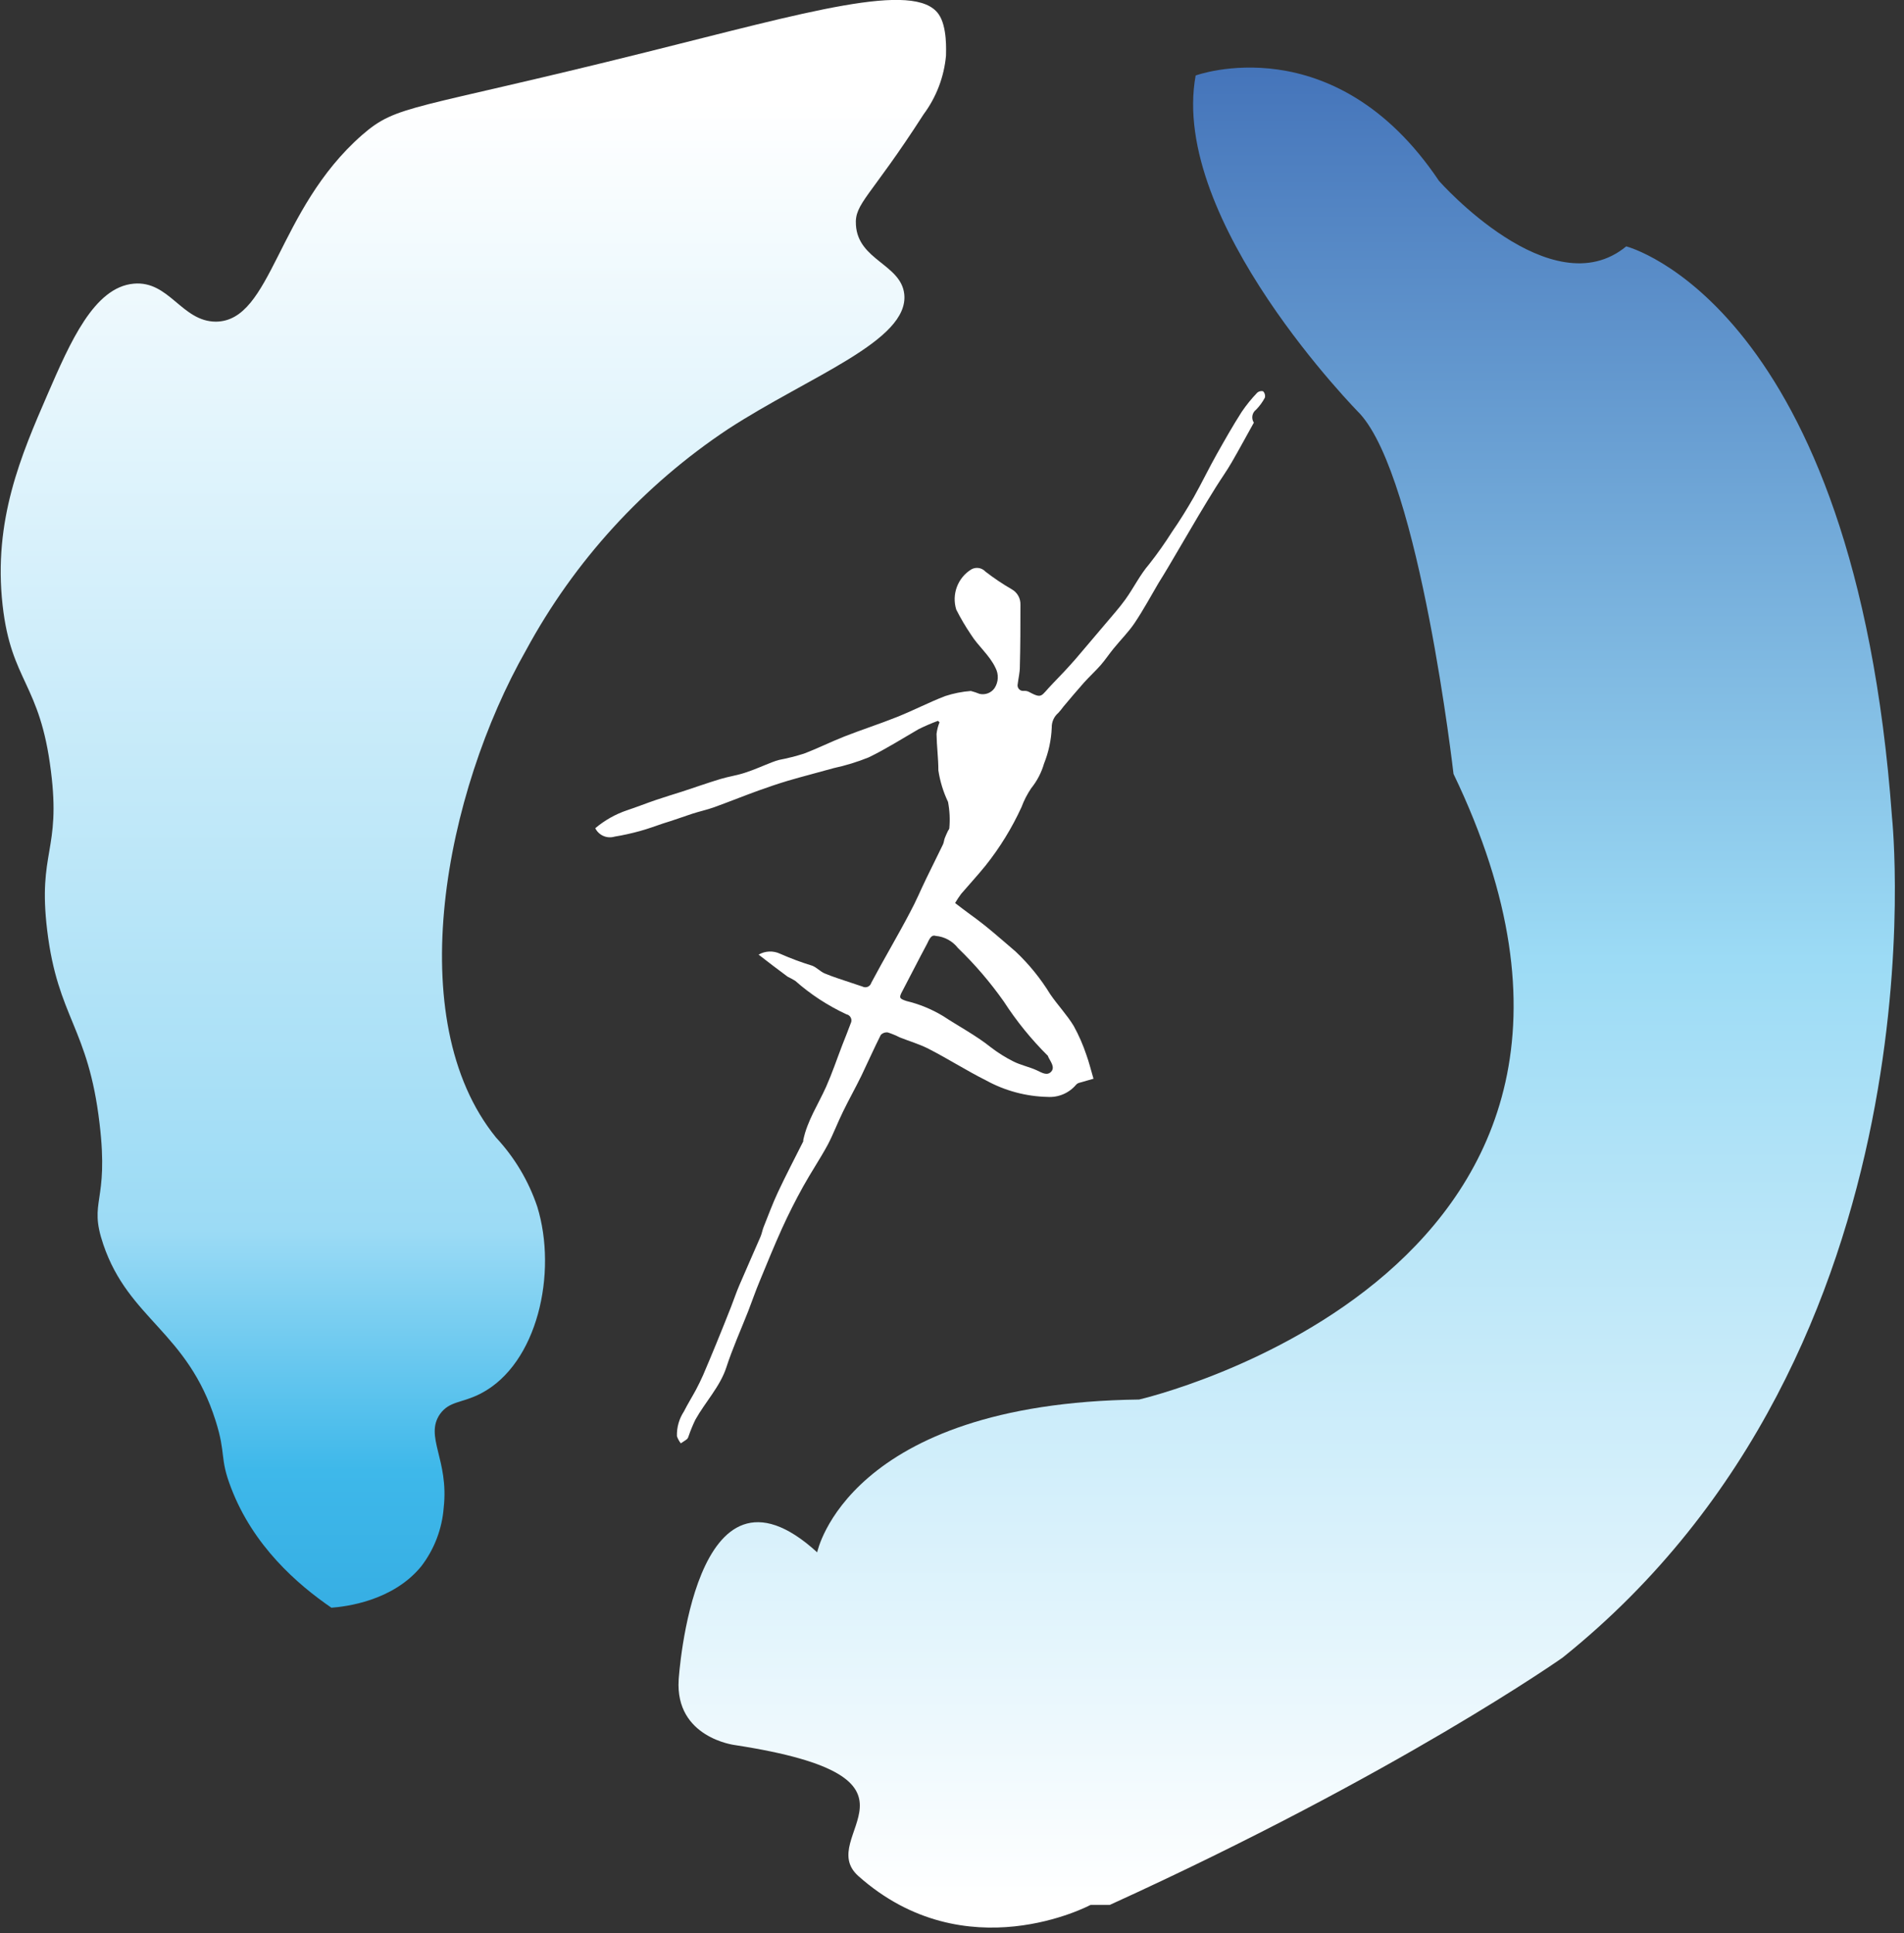 <?xml version="1.0" encoding="UTF-8"?>
<svg width="197px" height="200px" viewBox="0 0 197 200" version="1.1" xmlns="http://www.w3.org/2000/svg" xmlns:xlink="http://www.w3.org/1999/xlink">
    <rect x="0" y="0" width="197" height="200" fill="#333333" stroke="none"/>
    <!-- Generator: Sketch 43.1 (39012) - http://www.bohemiancoding.com/sketch -->
    <title>Untitled-1</title>
    <desc>Created with Sketch.</desc>
    <defs>
        <linearGradient x1="49.969%" y1="100.003%" x2="49.969%" y2="0.005%" id="linearGradient-1">
            <stop stop-color="#FFFFFF" offset="3%"></stop>
            <stop stop-color="#9CDBF5" offset="52%"></stop>
            <stop stop-color="#4271B8" offset="100%"></stop>
        </linearGradient>
        <linearGradient x1="49.938%" y1="100.006%" x2="49.938%" y2="0.004%" id="linearGradient-2">
            <stop stop-color="#37AFE4" offset="0%"></stop>
            <stop stop-color="#3EB8EA" offset="8%"></stop>
            <stop stop-color="#9CDBF5" offset="23%"></stop>
            <stop stop-color="#FFFFFF" offset="93%"></stop>
        </linearGradient>
    </defs>
    <g id="Page-1" stroke="none" stroke-width="1" fill="none" fill-rule="evenodd">
        <g id="Artboard" transform="translate(-83, -63)" fill-rule="nonzero">
            <g id="Untitled-1" transform="translate(83, 62)">
                <path d="M112.81,198.1 C112.81,198.1 99.92,204.99 88.81,195.1 C84.16,190.96 98.11,184.94 76.03,181.55 C76.03,181.55 69.83,180.8 70.22,174.78 C70.22,174.78 71.77,149.94 84.55,161.61 C84.55,161.61 87.65,146.18 117.86,145.8 C117.86,145.8 175.18,132.63 150.39,81.07 C150.39,81.07 146.9,50.59 140.71,43.81 C140.71,43.81 120.96,23.87 123.71,8.81 C123.71,8.81 138.04,3.54 148.89,19.72 C148.89,19.72 160.51,32.89 168.26,26.49 C168.26,26.49 191.89,32.49 195.76,85.57 C195.76,85.57 201.57,140.51 161.68,172.5 C161.68,172.5 144.68,184.5 114.82,198.09 L112.88,198.09 L112.81,198.1 Z" id="Shape" fill="url(#linearGradient-1)"></path>
                <path d="M34.29,167.34 C35.73,167.23 40.64,166.67 43.59,163.05 C44.937,161.292 45.743,159.179 45.91,156.97 C46.46,152.02 43.91,149.65 45.52,147.31 C46.52,145.92 47.79,146.2 49.78,145.16 C55.61,142.11 57.7,132.71 55.59,125.85 C54.695,123.19 53.243,120.753 51.33,118.7 C41.42,106.51 46.07,82.97 54.43,68.27 C59.424,59.042 66.608,51.182 75.35,45.38 C83.78,39.9 94.08,36.25 93.56,31.43 C93.22,28.34 88.78,27.93 88.56,24.28 C88.4,22.04 90.02,21.45 95.56,12.83 C96.879,11.056 97.681,8.952 97.88,6.75 C97.88,6.32 98.03,3.75 97.11,2.46 C94.66,-1.03 83.39,2.28 66.9,6.39 C42.49,12.48 41.14,11.76 37.46,14.97 C28.61,22.72 28.15,34.21 22.35,34.28 C18.79,34.28 17.52,30.01 13.83,30.35 C9.73,30.72 7.26,36.41 4.92,41.8 C2.21,48.05 -0.72,54.8 0.27,63.62 C1.16,71.56 4.14,71.62 5.27,80.79 C6.32,89.04 3.9,89.11 4.88,97.24 C5.98,106.35 9.13,107.24 10.3,117.24 C11.3,125.58 9.11,125.13 10.69,129.76 C13.33,137.53 19.39,138.76 22.31,148 C23.42,151.51 22.69,151.79 23.91,154.94 C26.2,160.94 30.75,164.91 34.29,167.34 Z" id="Shape" fill="url(#linearGradient-2)"></path>
                <path d="M113.14,112.61 L111.6,113.05 C111.494,113.087 111.4,113.153 111.33,113.24 C110.6,114.101 109.506,114.564 108.38,114.49 C106.153,114.441 103.971,113.854 102.02,112.78 C100.02,111.78 98.1,110.55 96.09,109.52 C95.14,109.03 94.09,108.73 93.09,108.33 C92.694,108.128 92.283,107.957 91.86,107.82 C91.589,107.784 91.317,107.881 91.13,108.08 C90.43,109.47 89.8,110.89 89.13,112.29 C88.52,113.54 87.84,114.75 87.23,116 C86.62,117.25 86.23,118.32 85.65,119.43 C84.86,120.89 83.92,122.28 83.11,123.74 C82.3,125.2 81.59,126.61 80.92,128.08 C80.1,129.89 79.35,131.74 78.59,133.58 C78.17,134.58 77.81,135.64 77.41,136.67 C76.65,138.6 75.79,140.51 75.15,142.48 C74.51,144.45 72.96,146.07 71.94,147.9 C71.678,148.446 71.447,149.007 71.25,149.58 C71.224,149.69 71.172,149.793 71.1,149.88 C70.89,150.05 70.66,150.18 70.44,150.33 C70.264,150.109 70.129,149.858 70.04,149.59 C70.012,148.686 70.263,147.796 70.76,147.04 C71.15,146.27 71.61,145.53 72.02,144.77 C72.28,144.29 72.52,143.77 72.74,143.29 C73.207,142.203 73.663,141.113 74.11,140.02 C74.63,138.753 75.14,137.483 75.64,136.21 C75.93,135.47 76.18,134.71 76.5,133.97 C77.21,132.3 77.96,130.65 78.68,128.97 C78.83,128.63 78.88,128.26 79.02,127.92 C79.5,126.73 79.94,125.52 80.49,124.35 C81.32,122.58 82.23,120.84 83.11,119.09 C83.115,119.047 83.115,119.003 83.11,118.96 C83.52,116.96 84.67,115.25 85.49,113.41 C86.11,112.01 86.6,110.55 87.15,109.12 C87.44,108.37 87.75,107.63 88.02,106.88 C88.115,106.698 88.119,106.482 88.031,106.297 C87.942,106.112 87.771,105.98 87.57,105.94 C85.649,105.047 83.868,103.882 82.28,102.48 C82.024,102.323 81.761,102.18 81.49,102.05 C80.49,101.31 79.49,100.55 78.49,99.77 C79.173,99.375 80.007,99.342 80.72,99.68 C81.805,100.158 82.917,100.572 84.05,100.92 C84.52,101.11 84.88,101.53 85.34,101.72 C86.2,102.08 87.09,102.35 87.97,102.65 L89.23,103.07 C89.401,103.162 89.605,103.172 89.784,103.096 C89.963,103.02 90.097,102.867 90.15,102.68 C91.45,100.23 92.87,97.85 94.15,95.41 C94.77,94.27 95.27,93.06 95.84,91.89 C96.41,90.72 96.99,89.55 97.56,88.38 C97.66,88.18 97.67,87.94 97.75,87.72 C97.83,87.5 97.97,87.21 98.09,86.95 C98.147,86.882 98.191,86.804 98.22,86.72 C98.306,85.802 98.262,84.876 98.09,83.97 C97.599,82.938 97.262,81.84 97.09,80.71 C97.09,79.45 96.92,78.2 96.9,76.94 C96.948,76.524 97.052,76.117 97.21,75.73 L97.05,75.58 C96.368,75.831 95.701,76.118 95.05,76.44 C93.32,77.44 91.66,78.5 89.88,79.36 C88.711,79.833 87.503,80.205 86.27,80.47 C84.68,80.92 83.08,81.32 81.49,81.79 C80.49,82.09 79.49,82.43 78.49,82.79 C76.94,83.35 75.41,83.97 73.86,84.53 C73.13,84.79 72.37,84.95 71.63,85.19 C70.63,85.52 69.63,85.89 68.63,86.19 C67.83,86.46 67.03,86.76 66.22,86.98 C65.354,87.22 64.476,87.414 63.59,87.56 C62.8,87.797 61.955,87.429 61.59,86.69 C62.563,85.867 63.682,85.236 64.89,84.83 C65.89,84.5 66.89,84.1 67.89,83.76 C68.89,83.42 69.71,83.18 70.61,82.89 C71.92,82.46 73.22,82 74.54,81.6 C75.36,81.35 76.23,81.23 77.05,80.96 C78.05,80.64 78.96,80.22 79.92,79.85 C80.152,79.759 80.389,79.682 80.63,79.62 C81.485,79.455 82.33,79.241 83.16,78.98 C84.59,78.44 85.97,77.75 87.39,77.19 C89.18,76.49 91.01,75.9 92.79,75.19 C94.57,74.48 96.1,73.67 97.79,73.02 C98.652,72.738 99.545,72.56 100.45,72.49 C100.756,72.571 101.057,72.671 101.35,72.79 C101.938,72.926 102.551,72.693 102.9,72.2 C103.313,71.57 103.351,70.766 103,70.1 C102.38,68.78 101.21,67.86 100.45,66.64 C99.893,65.816 99.389,64.958 98.94,64.07 C98.448,62.49 99.09,60.777 100.5,59.91 C100.981,59.639 101.586,59.734 101.96,60.14 C102.831,60.814 103.747,61.429 104.7,61.98 C105.27,62.306 105.61,62.924 105.58,63.58 C105.58,65.72 105.58,67.86 105.52,70 C105.52,70.59 105.37,71.17 105.3,71.76 C105.251,71.949 105.3,72.15 105.431,72.296 C105.562,72.441 105.757,72.51 105.95,72.48 C106.093,72.47 106.236,72.49 106.37,72.54 C107.9,73.35 107.63,73.05 108.9,71.75 C109.71,70.92 110.51,70.07 111.28,69.19 C112.28,68 113.34,66.78 114.36,65.56 C115.06,64.72 115.8,63.91 116.44,63.02 C117.3,61.82 117.95,60.47 118.91,59.36 C119.753,58.288 120.541,57.173 121.27,56.02 C122.07,54.87 122.81,53.67 123.51,52.45 C124.34,50.98 125.07,49.45 125.9,47.98 C126.73,46.51 127.56,45.04 128.47,43.62 C128.952,42.908 129.494,42.239 130.09,41.62 C130.257,41.482 130.479,41.43 130.69,41.48 C130.858,41.652 130.929,41.895 130.88,42.13 C130.637,42.588 130.331,43.009 129.97,43.38 C129.546,43.696 129.44,44.287 129.73,44.73 C128.94,46.14 128.21,47.51 127.43,48.85 C126.94,49.7 126.36,50.51 125.84,51.34 C125.22,52.333 124.61,53.333 124.01,54.34 C123.29,55.55 122.58,56.77 121.87,57.98 C121.16,59.19 120.57,60.21 119.87,61.32 C119.06,62.7 118.29,64.12 117.4,65.45 C116.77,66.39 115.94,67.21 115.22,68.1 C114.76,68.66 114.36,69.27 113.88,69.82 C113.4,70.37 112.71,71.01 112.16,71.62 C111.43,72.44 110.73,73.28 110.02,74.12 C109.859,74.343 109.686,74.557 109.5,74.76 C109.055,75.138 108.805,75.697 108.82,76.28 C108.768,77.56 108.497,78.821 108.02,80.01 C107.751,80.94 107.298,81.807 106.69,82.56 C106.28,83.168 105.944,83.822 105.69,84.51 C104.7,86.67 103.451,88.702 101.97,90.56 C101.16,91.56 100.29,92.5 99.45,93.48 C99.223,93.785 99.013,94.102 98.82,94.43 C99.35,94.83 99.89,95.26 100.45,95.66 C102.08,96.82 103.56,98.15 105.08,99.45 C106.464,100.755 107.668,102.238 108.66,103.86 C109.44,105 110.4,106 111.1,107.16 C111.626,108.118 112.065,109.123 112.41,110.16 C112.69,110.93 112.87,111.7 113.14,112.61 Z M96.81,97.83 C96.32,97.67 96.13,98.24 95.91,98.67 C95.04,100.29 94.21,101.94 93.35,103.57 C93,104.23 93.04,104.32 93.79,104.57 C95.122,104.889 96.397,105.412 97.57,106.12 C99.21,107.2 100.97,108.12 102.51,109.35 C103.235,109.91 104.012,110.399 104.83,110.81 C105.61,111.21 106.51,111.38 107.3,111.75 C107.81,111.99 108.35,112.34 108.77,111.87 C109.19,111.4 108.67,110.81 108.44,110.31 C108.442,110.293 108.442,110.277 108.44,110.26 C106.714,108.551 105.178,106.66 103.86,104.62 C102.458,102.631 100.871,100.779 99.12,99.09 C98.56,98.366 97.722,97.909 96.81,97.83 L96.81,97.83 Z" id="Shape" fill="#FFFFFF"></path>
            </g>
        </g>
    </g>
</svg>